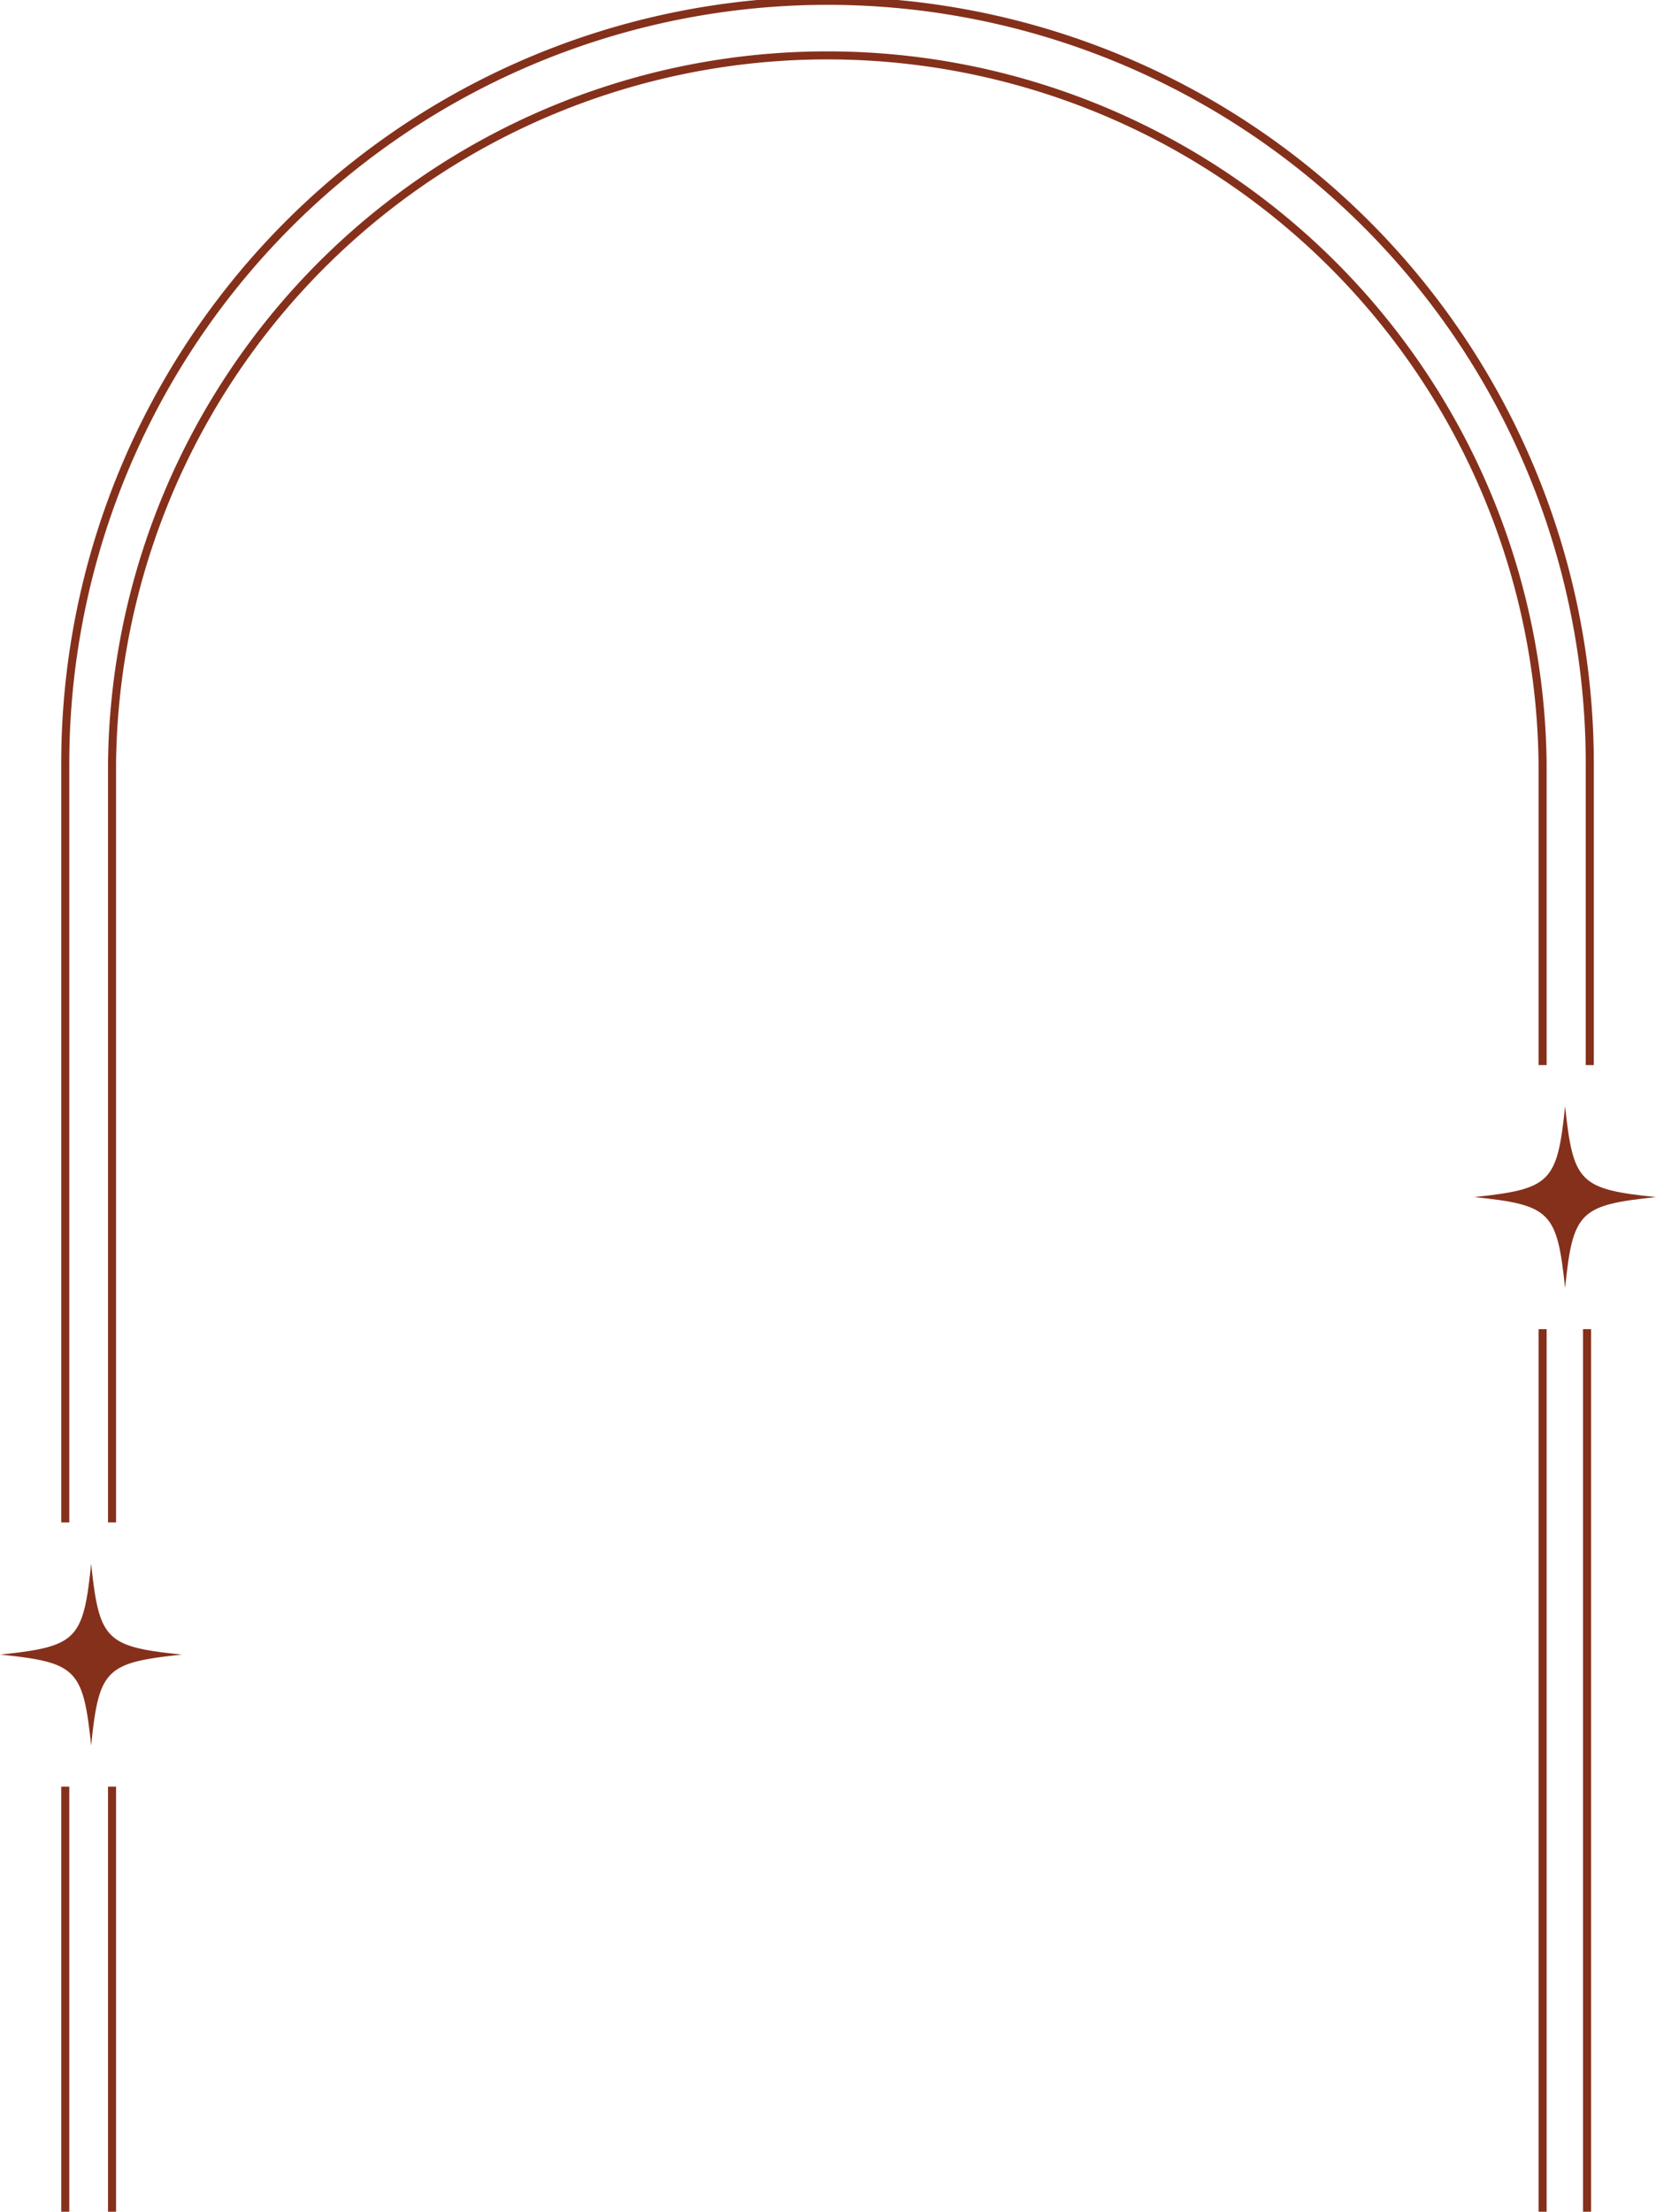 <?xml version="1.0" encoding="UTF-8" standalone="no"?><svg xmlns="http://www.w3.org/2000/svg" xmlns:xlink="http://www.w3.org/1999/xlink" fill="#000000" height="274" preserveAspectRatio="xMidYMid meet" version="1" viewBox="0.0 0.4 205.3 274.0" width="205.3" zoomAndPan="magnify"><g data-name="Layer 2"><g data-name="Layer 1" fill="#85301b" id="change1_1"><path d="M13.39 221.74H14.39V274.47H13.39z"/><path d="M190.74 165.06H191.74V274.47H190.74z"/><path d="M196.25 165.06H197.25V274.47H196.25z"/><path d="M7.59 221.74H8.59V274.47H7.59z"/><path d="M8.59,189h-1V95a95,95,0,0,1,190,0v37.35h-1V95A94,94,0,0,0,8.59,95Z"/><path d="M14.39,189h-1V95a89.18,89.18,0,0,1,178.35,0v37.35h-1V95A88.18,88.18,0,0,0,14.39,95Z"/><path d="M205.29,148.7c-9.46,1-10.29,1.81-11.26,11.26,0,0,0,0,0,0-1-9.45-1.8-10.28-11.26-11.26,0,0,0,0,0,0,9.46-1,10.29-1.8,11.26-11.26,0,0,0,0,0,0,1,9.46,1.8,10.29,11.26,11.26C205.31,148.68,205.31,148.7,205.29,148.7Z"/><path d="M22.56,205.38c-9.46,1-10.29,1.8-11.26,11.26a0,0,0,0,1,0,0c-1-9.46-1.8-10.29-11.26-11.26,0,0,0,0,0,0,9.46-1,10.29-1.8,11.26-11.26h0c1,9.46,1.8,10.29,11.26,11.26A0,0,0,1,1,22.56,205.38Z"/></g></g></svg>